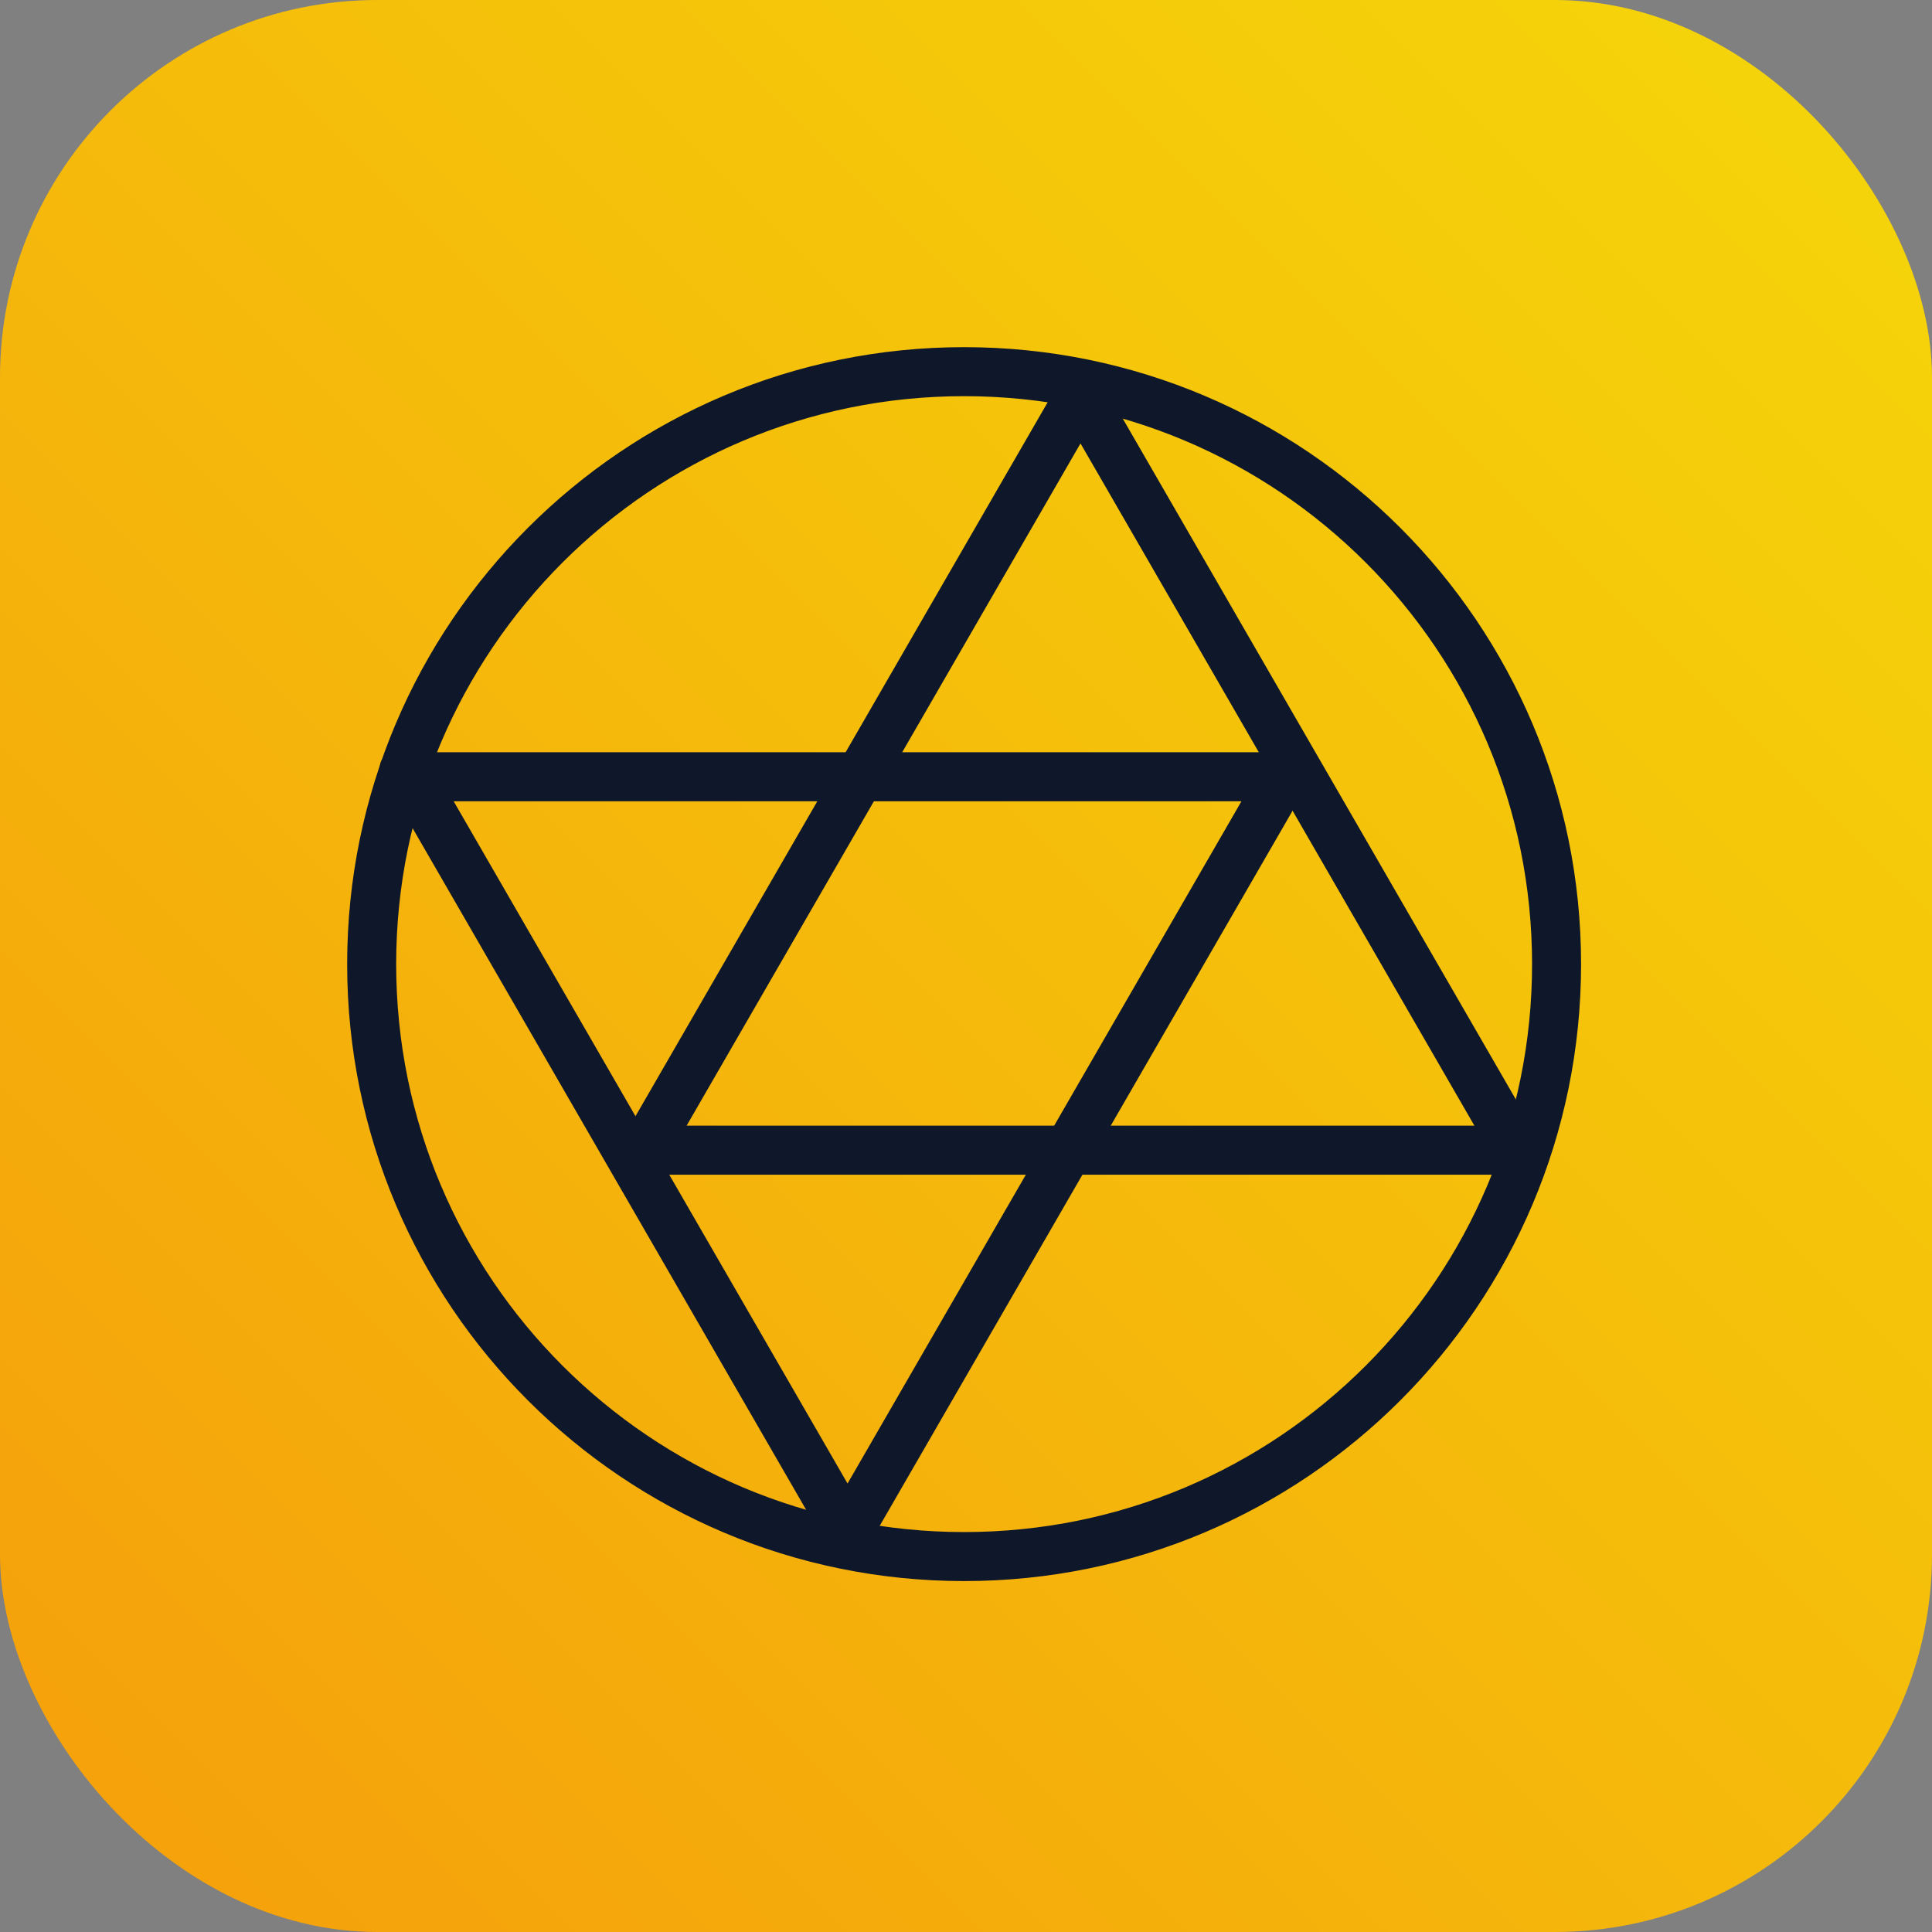<svg width="512" height="512" viewBox="0 0 512 512" fill="none" xmlns="http://www.w3.org/2000/svg">
<rect x="0" y="0" width="512" height="512" fill="#808080" stroke="none"/>
<rect width="512" height="512" rx="100" fill="url(#paint0_linear_4_7)"/>
<path d="M255.5 100.987C265.987 100.987 276.466 102.042 286.644 104.125C296.563 106.155 306.319 109.184 315.641 113.126C324.795 116.998 333.625 121.792 341.885 127.372C350.068 132.901 357.763 139.249 364.756 146.242C371.749 153.236 378.098 160.93 383.626 169.114C389.207 177.374 393.999 186.204 397.872 195.358C401.815 204.68 404.844 214.436 406.873 224.355C408.956 234.534 410.013 245.014 410.013 255.499C410.013 265.985 408.958 276.466 406.873 286.644C404.844 296.562 401.815 306.318 397.872 315.64C394 324.795 389.207 333.625 383.626 341.885C378.098 350.068 371.749 357.763 364.756 364.756C357.763 371.749 350.068 378.097 341.885 383.626C333.625 389.206 324.795 393.999 315.641 397.872C306.319 401.815 296.563 404.843 286.644 406.873C276.465 408.956 265.986 410.013 255.5 410.013C245.014 410.013 234.534 408.958 224.356 406.873C214.437 404.843 204.681 401.815 195.359 397.872C186.205 394 177.375 389.206 169.115 383.626C160.932 378.097 153.237 371.749 146.244 364.756C139.251 357.763 132.902 350.068 127.374 341.885C121.793 333.625 117.001 324.795 113.128 315.64C109.185 306.318 106.156 296.562 104.127 286.644C102.044 276.464 100.988 265.985 100.988 255.499C100.988 245.014 102.044 234.533 104.127 224.355C106.156 214.436 109.185 204.68 113.128 195.358C116.999 186.204 121.793 177.374 127.374 169.114C132.902 160.93 139.251 153.236 146.244 146.242C153.237 139.249 160.932 132.901 169.115 127.372C177.375 121.792 186.205 117 195.359 113.126C204.681 109.184 214.437 106.155 224.356 104.125C234.535 102.042 245.014 100.987 255.5 100.987ZM255.5 96C167.411 96 96 167.412 96 255.501C96 343.59 167.411 415.002 255.5 415.002C343.589 415.002 415 343.592 415 255.501C415 167.41 343.589 96 255.5 96Z" fill="white" stroke="#0F172A" stroke-width="8" stroke-linejoin="round"/>
<path d="M286.345 109.511L397.661 302.317H175.028L286.345 109.511ZM286.345 99.537L166.391 307.304H406.298L286.345 99.537Z" fill="white" stroke="#0F172A" stroke-width="8" stroke-linejoin="round"/>
<path d="M335.926 208.344L224.61 401.148L113.294 208.344H335.926ZM344.563 203.357H104.657L224.61 411.122L344.563 203.357Z" fill="white" stroke="#0F172A" stroke-width="8" stroke-linejoin="round"/>
<defs>
<linearGradient id="paint0_linear_4_7" x1="512" y1="0" x2="0" y2="512" gradientUnits="userSpaceOnUse">
<stop stop-color="#F5D70A"/>
<stop offset="1" stop-color="#F59E0B"/>
</linearGradient>
</defs>
</svg>
